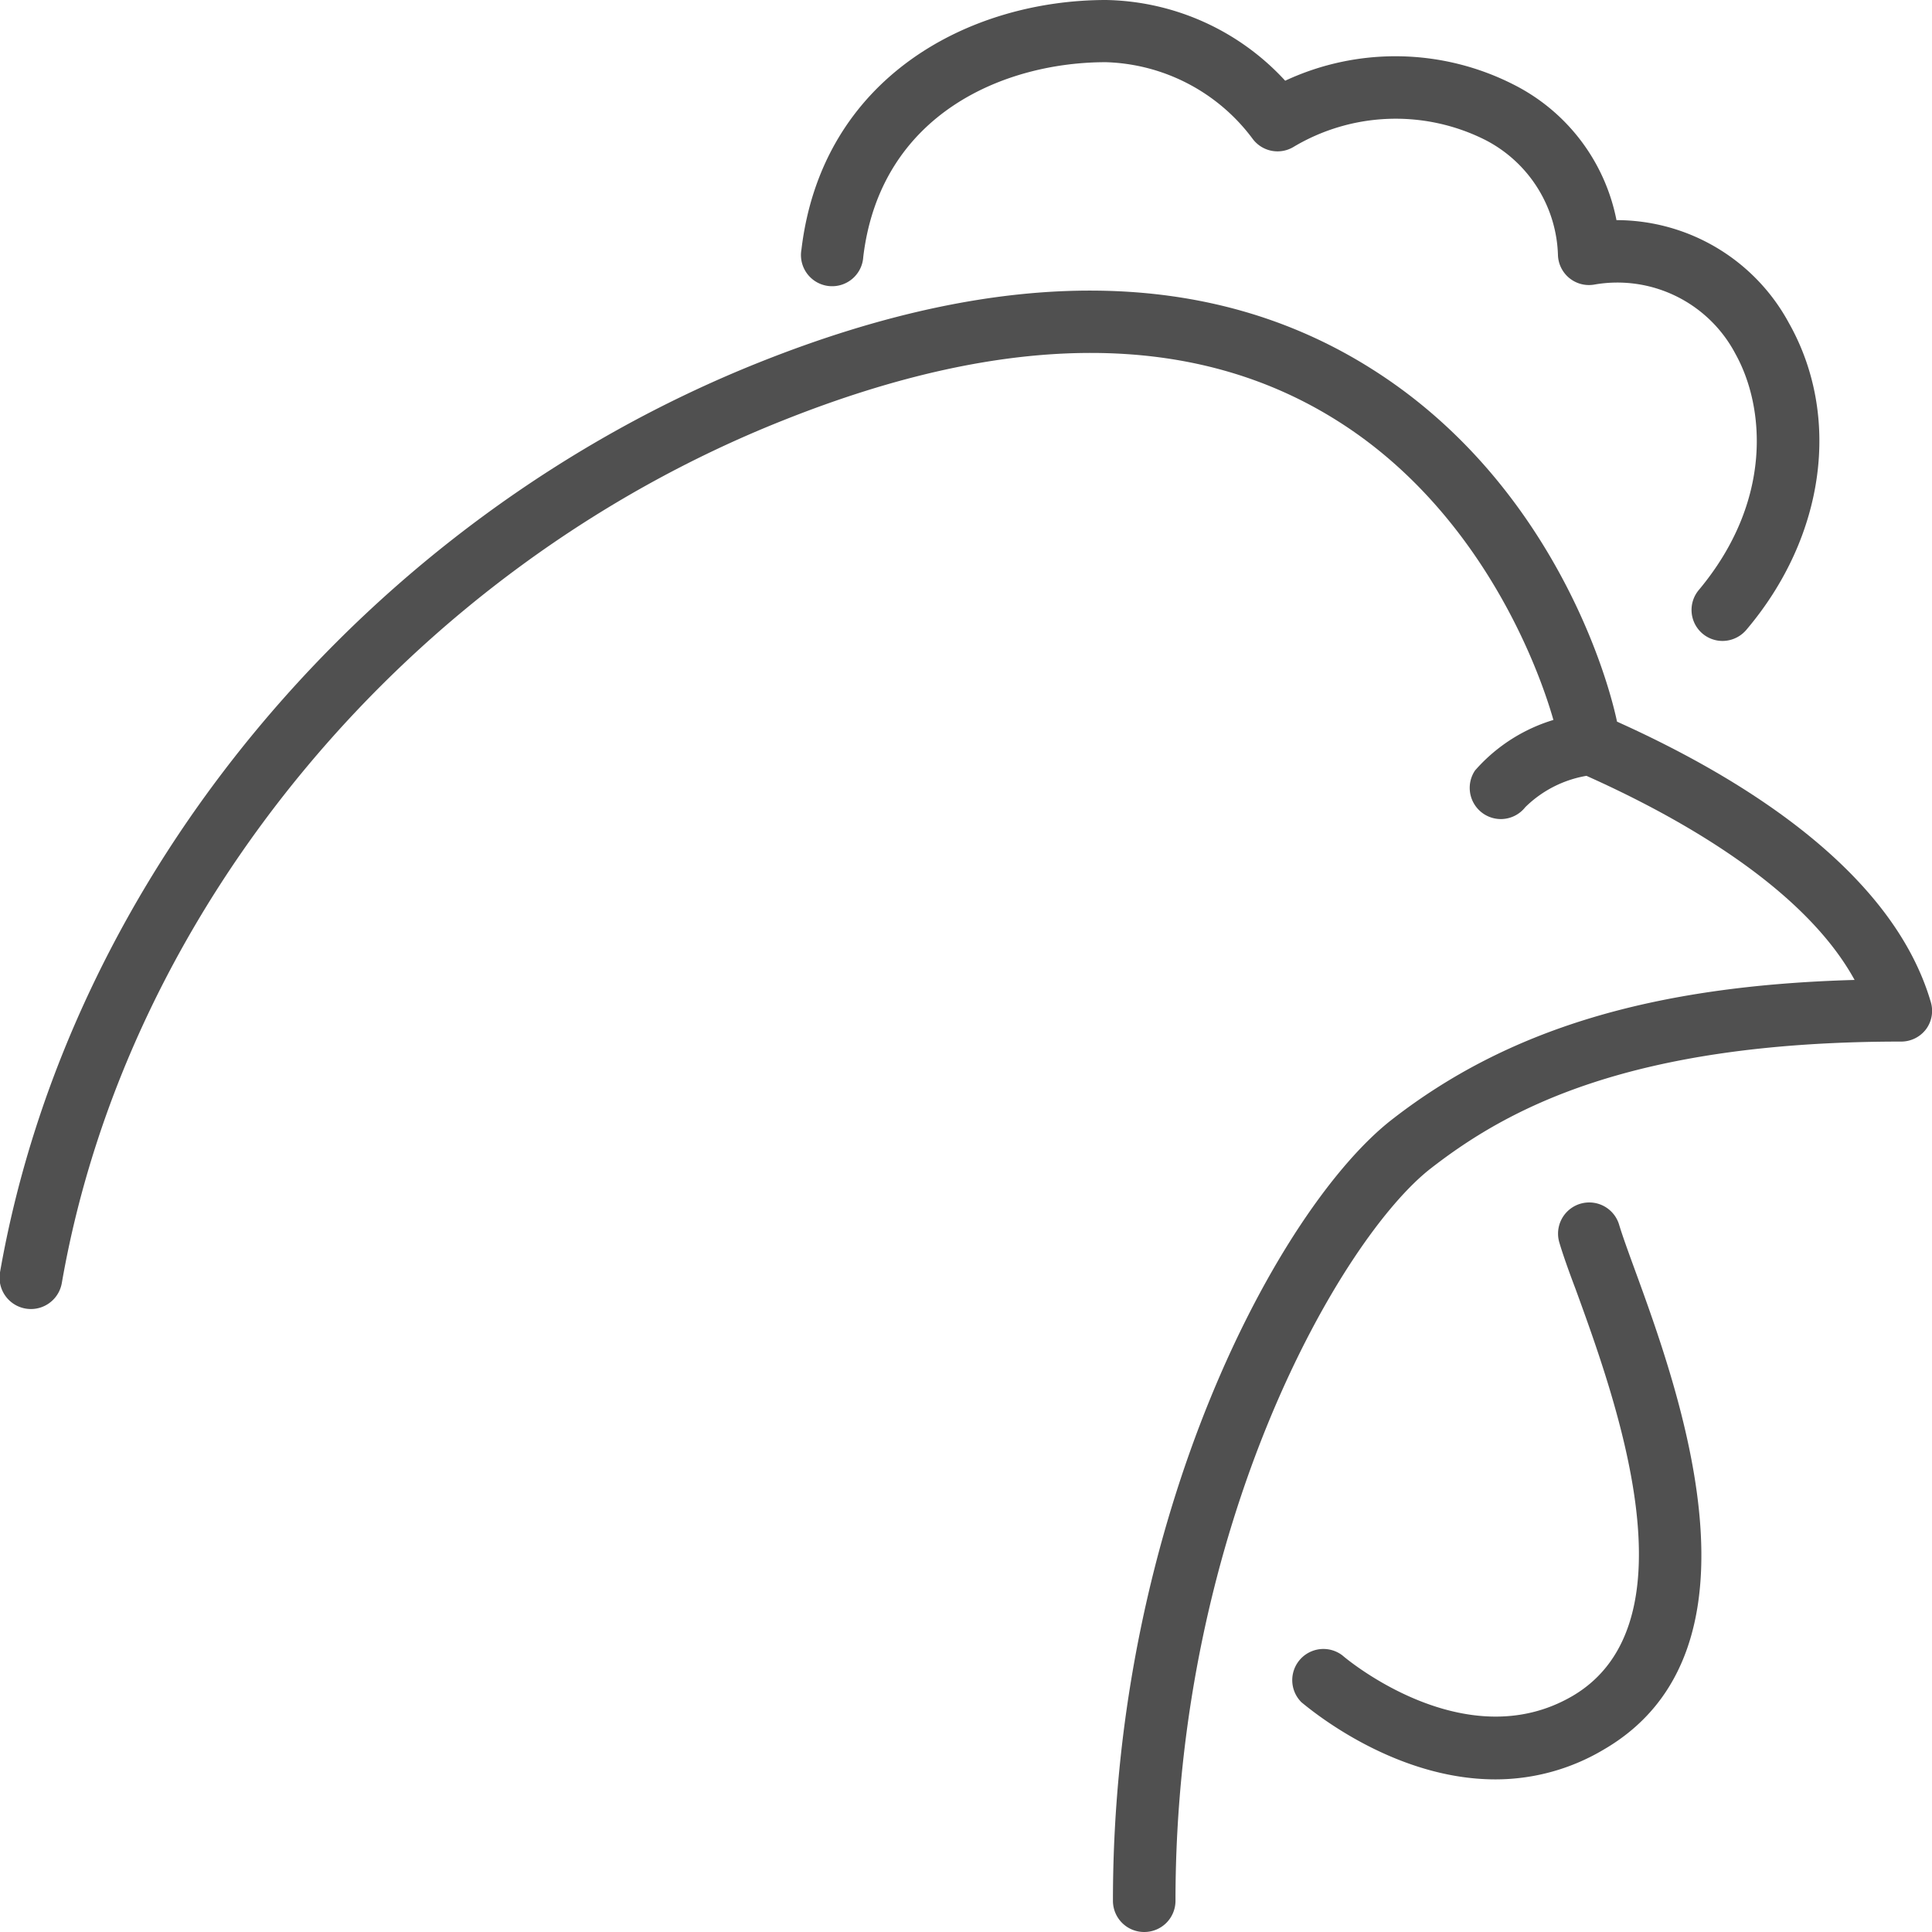 <?xml version="1.0" encoding="UTF-8"?><svg xmlns="http://www.w3.org/2000/svg" viewBox="0 0 105.32 105.32"><defs><style>.cls-1{fill:#505050;}</style></defs><title>Poultry</title><g id="Layer_2" data-name="Layer 2"><g id="Layer_1-2" data-name="Layer 1"><path class="cls-1" d="M62.37,105.32a1.7,1.7,0,0,1-1.7-1.7c0-21,9.08-37.82,15.21-42.59,6.32-4.92,14.17-7.3,25.22-7.61C98.13,48,90.55,44.07,86,42.08a1.68,1.68,0,0,1-1-1.45C84.86,39.32,82,28.72,73,23c-7.84-5-18-5-30.32-.08C22.35,31,6.93,49.48,3.37,69.94A1.69,1.69,0,1,1,0,69.36C3.78,47.76,20,28.29,41.4,19.75c13.35-5.33,24.58-5.21,33.39.37C84,25.93,87.39,35.78,88.15,39.34c6.85,3.08,15,8.13,17.1,15.27A1.68,1.68,0,0,1,105,56.1a1.7,1.7,0,0,1-1.36.68c-14.85,0-21.51,3.7-25.65,6.92-4.85,3.78-13.91,19.35-13.91,39.92A1.7,1.7,0,0,1,62.37,105.32Z"/><path class="cls-1" d="M81.78,44.65A1.7,1.7,0,0,1,80.41,42a9.23,9.23,0,0,1,6.22-3.12,1.7,1.7,0,1,1,0,3.39A6.25,6.25,0,0,0,83.15,44,1.7,1.7,0,0,1,81.78,44.65Z"/><path class="cls-1" d="M93.91,34.94a1.69,1.69,0,0,1-1.3-2.78c4.06-4.86,3.59-10,2-12.86a7.27,7.27,0,0,0-7.68-3.79,1.69,1.69,0,0,1-2-1.59,7.3,7.3,0,0,0-4-6.31A10.87,10.87,0,0,0,70.53,8a1.69,1.69,0,0,1-2.25-.44,10.35,10.35,0,0,0-8-4.17C54.78,3.39,48,6.18,47.06,14a1.7,1.7,0,1,1-3.37-.4C44.81,4.21,52.84,0,60.3,0a13.59,13.59,0,0,1,9.76,4.4,14.21,14.21,0,0,1,12.45.21A10.55,10.55,0,0,1,88.12,12a10.69,10.69,0,0,1,9.4,5.61c2.85,5.05,2,11.61-2.3,16.7A1.71,1.71,0,0,1,93.91,34.94Z"/><path class="cls-1" d="M81.52,97c-5.69,0-10.31-4-10.57-4.2a1.7,1.7,0,0,1,2.24-2.55c.06.06,6.63,5.66,12.54,2.2,6.8-4,2.31-16.27.16-22.18-.38-1-.7-1.91-.88-2.52a1.7,1.7,0,1,1,3.25-1c.17.57.46,1.37.81,2.33,2.48,6.78,7.62,20.88-1.62,26.28A11.53,11.53,0,0,1,81.52,97Z"/></g></g></svg>